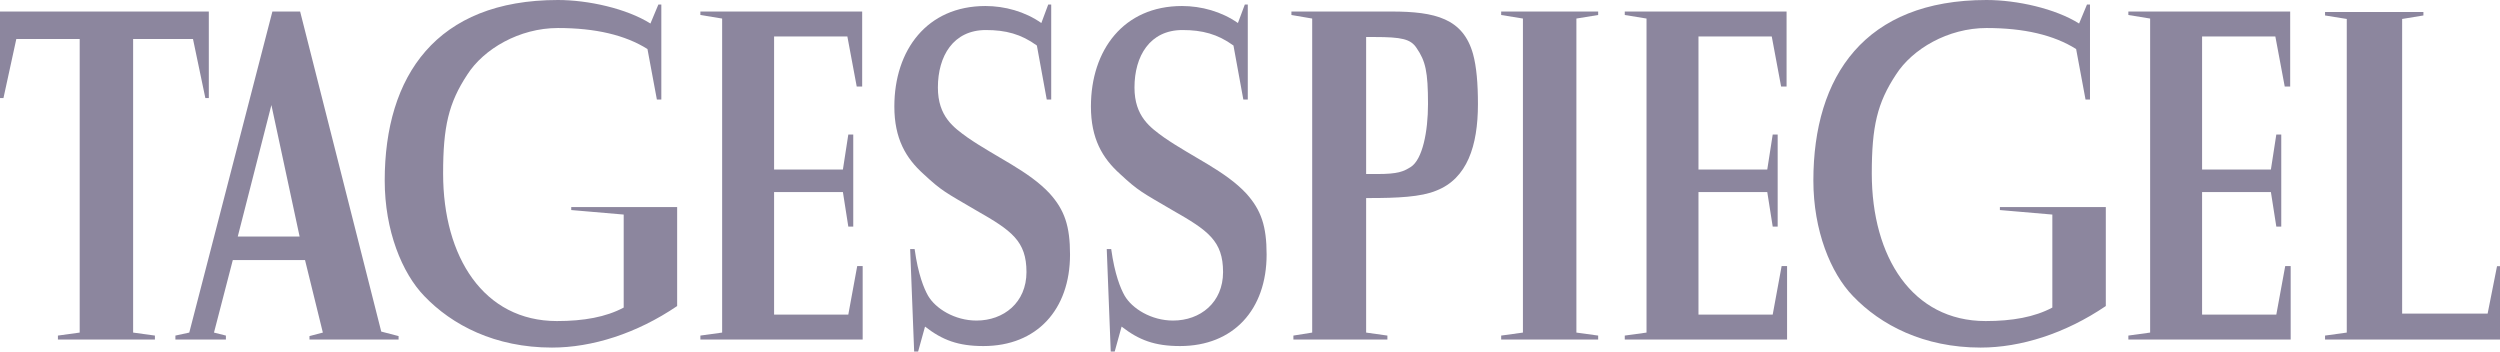 <svg width="192" height="27" viewBox="0 0 192 27" fill="none" xmlns="http://www.w3.org/2000/svg">
<g clip-path="url(#clip0_20_3374)">
<path d="M4.448 25.772L6.12 25.542V2.997H1.253L0.266 7.531H0V0.885H16.037V7.531H15.771L14.822 2.997H10.224V25.542L11.897 25.772V26.078H4.448V25.772Z" fill="#8C869E"/>
<path d="M13.471 25.772L14.536 25.542L20.92 0.885H23.05L29.28 25.465L30.611 25.811V26.078H23.768V25.811L24.795 25.542L23.426 19.973H17.879L16.434 25.542L17.349 25.772V26.078H13.471V25.772ZM23.01 18.166L20.843 8.067L18.26 18.166H23.01Z" fill="#8C869E"/>
<path d="M52.005 23.504C48.891 25.618 45.47 26.694 42.392 26.694C38.02 26.694 34.715 24.965 32.587 22.739C30.875 20.971 29.546 17.706 29.546 13.867C29.546 5.838 33.498 0 42.849 0C45.167 0 48.13 0.656 49.953 1.807L50.564 0.346H50.79V7.645H50.448L49.725 3.765C48.015 2.691 45.736 2.152 42.849 2.152C39.882 2.152 37.145 3.765 35.892 5.725C34.451 7.912 34.031 9.719 34.031 13.328C34.031 19.741 37.145 24.657 42.773 24.657C44.825 24.657 46.535 24.352 47.9 23.621V16.478L43.871 16.132V15.902H52.005V23.504Z" fill="#8C869E"/>
<path d="M53.789 25.772L55.46 25.542V1.424L53.789 1.152V0.885H66.215V6.645H65.796L65.078 2.803H59.45V13.019H64.735L65.15 10.331H65.53V17.401H65.15L64.735 14.749H59.45V24.16H65.15L65.834 20.434H66.253V26.078H53.789V25.772Z" fill="#8C869E"/>
<path d="M69.9 19.126H70.243C70.511 21.084 70.965 22.161 71.269 22.701C71.841 23.698 73.322 24.619 74.993 24.619C77.085 24.619 78.833 23.237 78.833 20.894C78.833 18.513 77.692 17.706 74.993 16.171C72.564 14.748 72.333 14.671 70.927 13.366C69.562 12.139 68.686 10.639 68.686 8.181C68.686 3.842 71.196 0.462 75.678 0.462C77.162 0.462 78.719 0.886 79.975 1.768L80.505 0.346H80.733V7.645H80.39L79.632 3.496C78.415 2.614 77.238 2.307 75.716 2.307C73.21 2.307 72.03 4.303 72.03 6.723C72.03 8.95 73.248 9.796 74.309 10.562C76.477 12.062 79.021 13.136 80.621 14.866C81.758 16.132 82.178 17.36 82.178 19.551C82.178 23.773 79.632 26.577 75.528 26.577C73.586 26.577 72.373 26.118 71.042 25.082L70.511 27H70.207L69.9 19.126Z" fill="#8C869E"/>
<path d="M84.998 19.126H85.34C85.609 21.084 86.063 22.161 86.367 22.701C86.939 23.698 88.419 24.619 90.091 24.619C92.183 24.619 93.931 23.237 93.931 20.894C93.931 18.513 92.79 17.706 90.091 16.171C87.661 14.748 87.431 14.671 86.025 13.366C84.656 12.139 83.783 10.639 83.783 8.181C83.783 3.842 86.293 0.462 90.776 0.462C92.259 0.462 93.816 0.886 95.072 1.768L95.603 0.346H95.83V7.645H95.488L94.73 3.496C93.512 2.614 92.335 2.307 90.814 2.307C88.308 2.307 87.128 4.303 87.128 6.723C87.128 8.95 88.346 9.796 89.407 10.562C91.575 12.062 94.119 13.136 95.719 14.866C96.856 16.132 97.276 17.36 97.276 19.551C97.276 23.773 94.73 26.577 90.626 26.577C88.684 26.577 87.47 26.118 86.139 25.082L85.609 27H85.305L84.998 19.126Z" fill="#8C869E"/>
<path d="M99.333 25.772L100.776 25.542V1.424L99.181 1.152V0.885H106.856C110.239 0.885 112.368 1.424 113.13 4.151C113.395 5.111 113.506 6.416 113.506 7.99C113.506 11.217 112.672 13.711 110.316 14.636C109.136 15.133 107.275 15.21 105.184 15.21H104.919V25.542L106.552 25.772V26.078H99.333V25.772ZM105.757 13.365C107.391 13.365 107.771 13.175 108.34 12.829C109.251 12.254 109.671 10.102 109.671 7.99C109.671 5.495 109.478 4.687 108.794 3.689C108.34 2.997 107.655 2.843 105.565 2.843H104.919V13.365H105.757Z" fill="#8C869E"/>
<path d="M115.29 25.772L116.961 25.542V1.424L115.29 1.152V0.885H122.739V1.152L121.067 1.424V25.542L122.739 25.772V26.078H115.29V25.772Z" fill="#8C869E"/>
<path d="M124.782 25.772L126.453 25.542V1.424L124.782 1.152V0.885H137.209V6.645H136.789L136.071 2.803H130.443V13.019H135.726L136.144 10.331H136.525V17.401H136.144L135.726 14.749H130.443V24.16H136.144L136.829 20.434H137.247V26.078H124.782V25.772Z" fill="#8C869E"/>
<path d="M161.726 23.504C158.609 25.618 155.192 26.694 152.113 26.694C147.743 26.694 144.436 24.965 142.307 22.739C140.596 20.971 139.267 17.706 139.267 13.867C139.267 5.838 143.218 0 152.567 0C154.888 0 157.851 0.656 159.674 1.807L160.281 0.346H160.511V7.645H160.169L159.446 3.765C157.736 2.691 155.456 2.152 152.567 2.152C149.602 2.152 146.866 3.765 145.613 5.725C144.167 7.912 143.753 9.719 143.753 13.328C143.753 19.741 146.866 24.657 152.493 24.657C154.545 24.657 156.253 24.352 157.62 23.621V16.478L153.592 16.132V15.902H161.726V23.504Z" fill="#8C869E"/>
<path d="M163.458 25.772L165.13 25.542V1.424L163.458 1.152V0.885H175.886V6.645H175.467L174.747 2.803H169.12V13.019H174.405L174.821 10.331H175.201V17.401H174.821L174.405 14.749H169.12V24.16H174.821L175.505 20.434H175.924V26.078H163.458V25.772Z" fill="#8C869E"/>
<path d="M178.563 25.772L180.232 25.542V1.456L178.563 1.188V0.92H186.118V1.188L184.484 1.456V24.085H191.05L191.772 20.442H192V26.078H178.563V25.772Z" fill="#8C869E"/>
</g>
<defs>
<clipPath id="clip0_20_3374">
<rect width="192" height="27" fill="white"/>
</clipPath>
</defs>
</svg>
